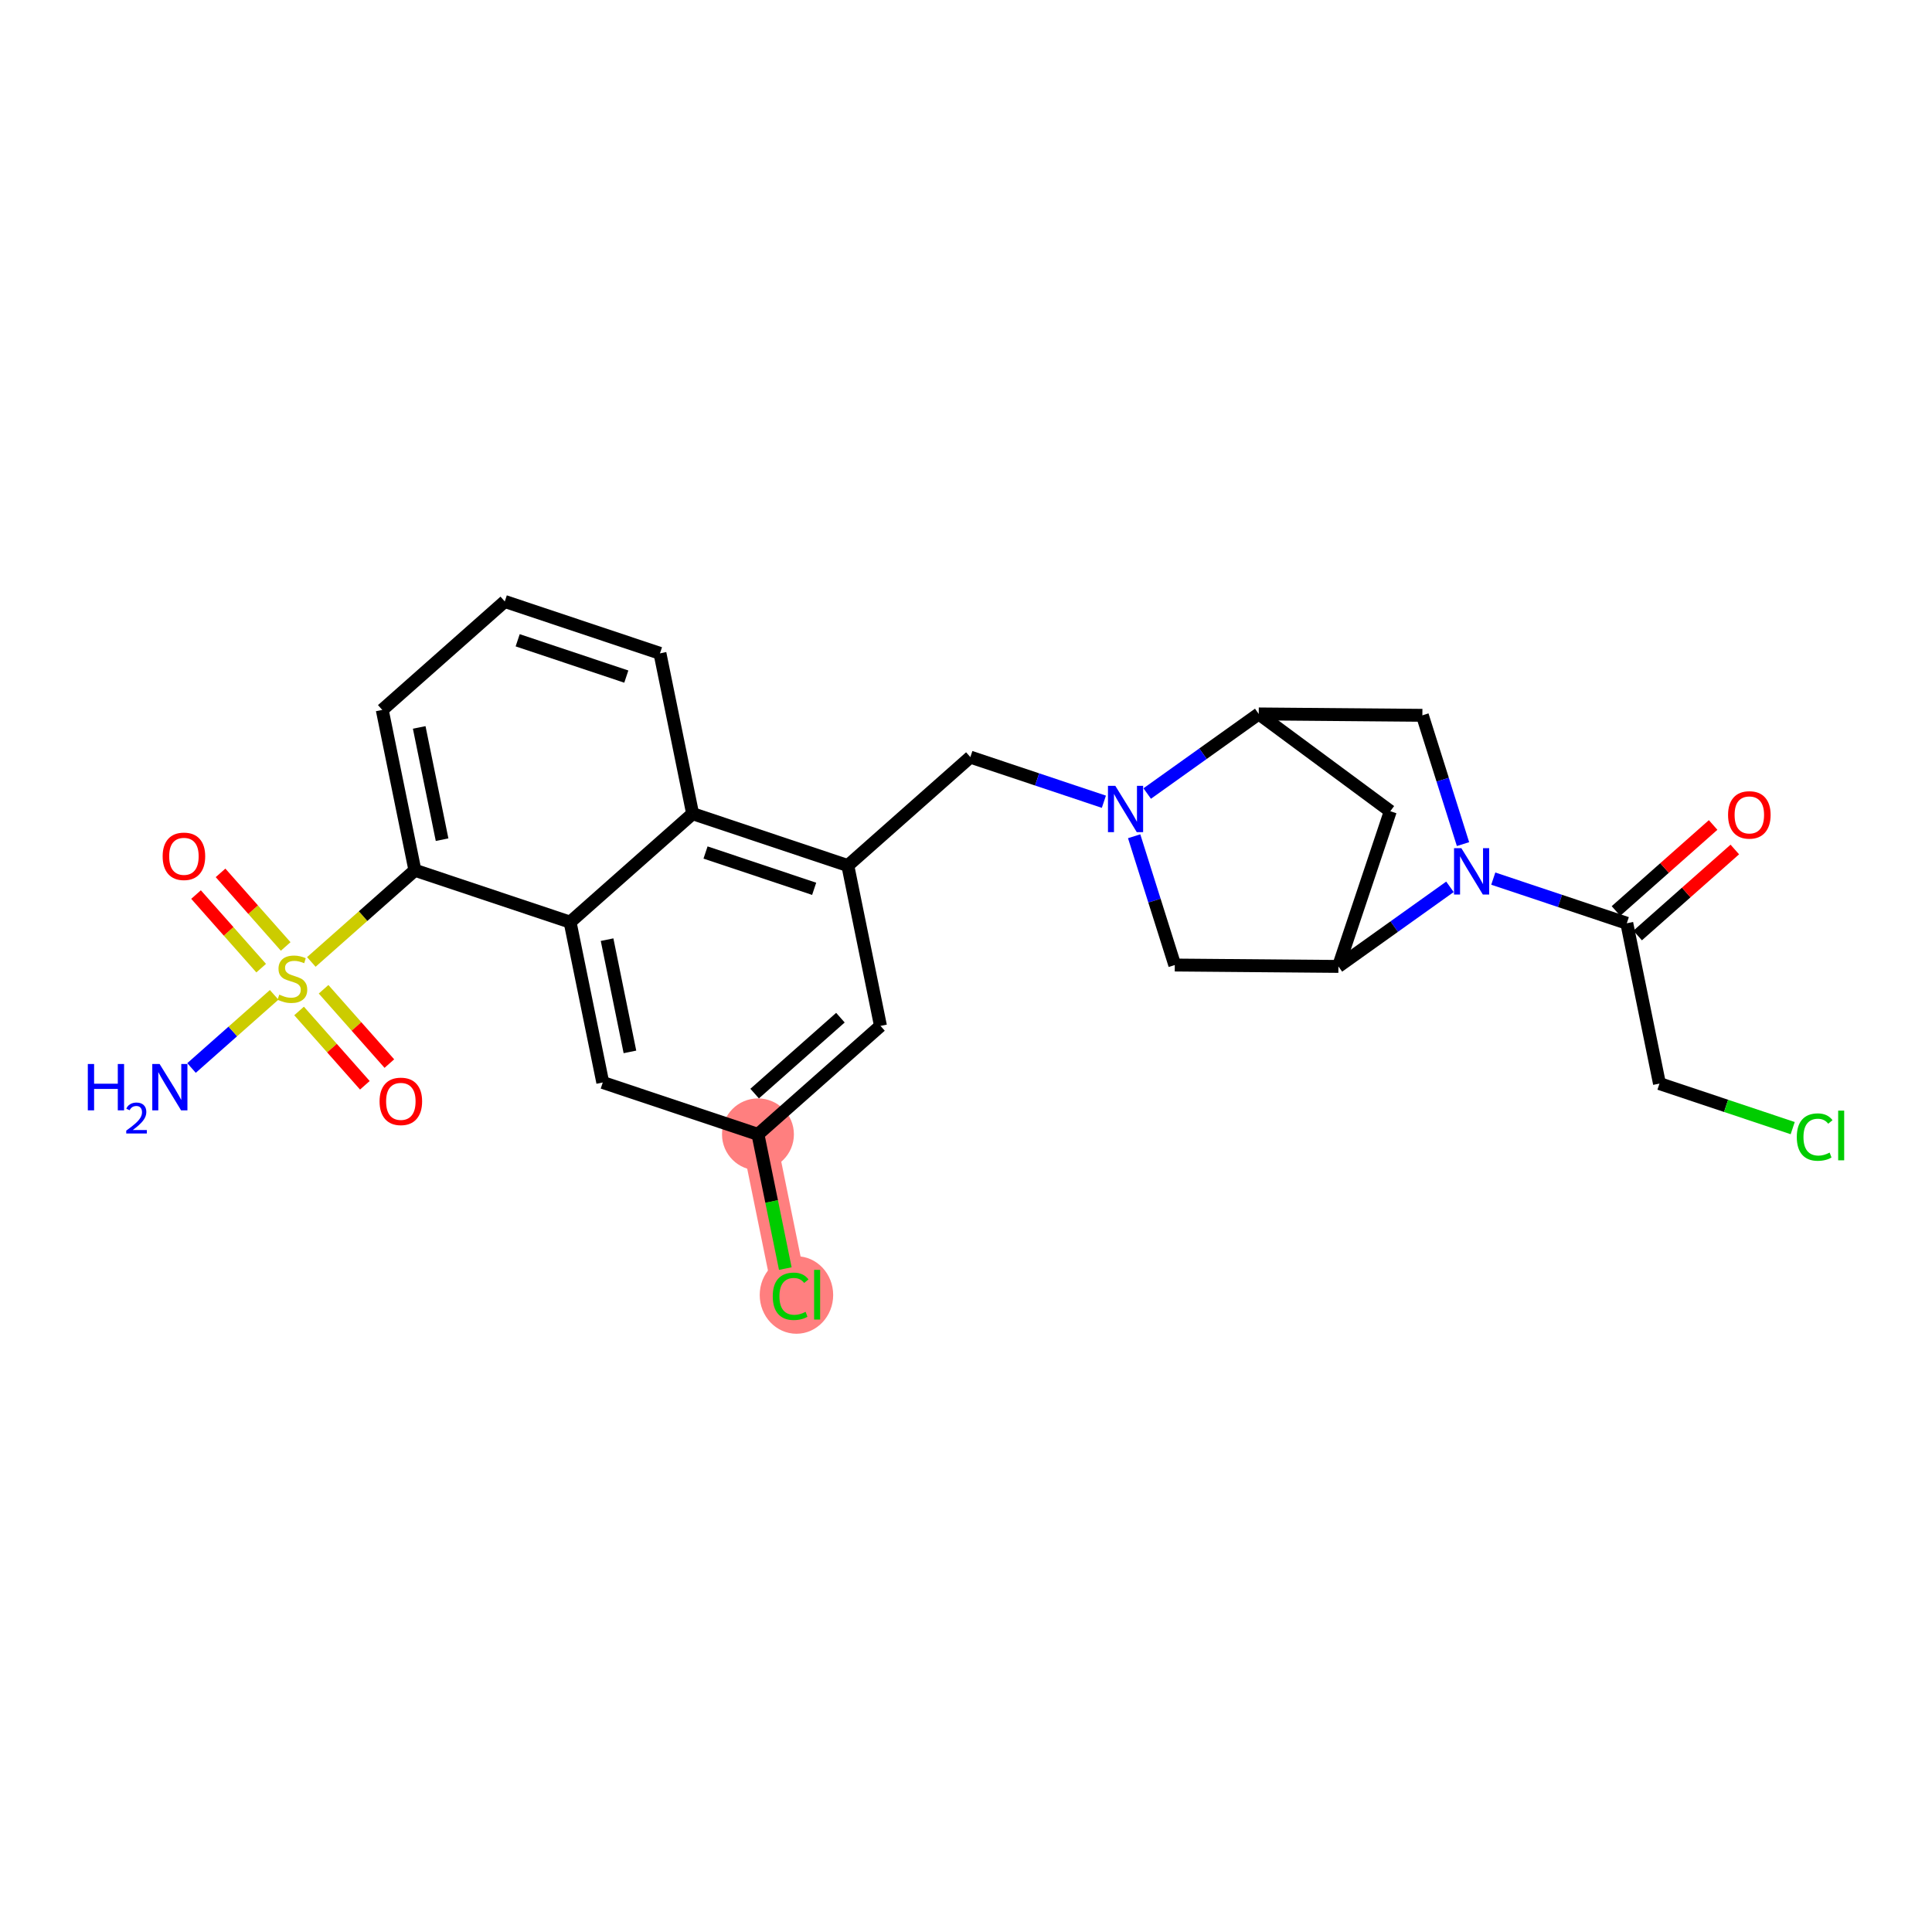 <?xml version='1.0' encoding='iso-8859-1'?>
<svg version='1.1' baseProfile='full'
              xmlns='http://www.w3.org/2000/svg'
                      xmlns:rdkit='http://www.rdkit.org/xml'
                      xmlns:xlink='http://www.w3.org/1999/xlink'
                  xml:space='preserve'
width='300px' height='300px' viewBox='0 0 300 300'>
<!-- END OF HEADER -->
<rect style='opacity:1.0;fill:#FFFFFF;stroke:none' width='300' height='300' x='0' y='0'> </rect>
<rect style='opacity:1.0;fill:#FFFFFF;stroke:none' width='300' height='300' x='0' y='0'> </rect>
<path d='M 117.695,176.143 L 122.768,201.041' style='fill:none;fill-rule:evenodd;stroke:#FF7F7F;stroke-width:5.4px;stroke-linecap:butt;stroke-linejoin:miter;stroke-opacity:1' />
<ellipse cx='117.695' cy='176.143' rx='5.082' ry='5.082'  style='fill:#FF7F7F;fill-rule:evenodd;stroke:#FF7F7F;stroke-width:1.0px;stroke-linecap:butt;stroke-linejoin:miter;stroke-opacity:1' />
<ellipse cx='123.672' cy='201.087' rx='5.203' ry='5.519'  style='fill:#FF7F7F;fill-rule:evenodd;stroke:#FF7F7F;stroke-width:1.0px;stroke-linecap:butt;stroke-linejoin:miter;stroke-opacity:1' />
<path class='bond-0 atom-0 atom-1' d='M 29.739,165.838 L 36.155,160.159' style='fill:none;fill-rule:evenodd;stroke:#0000FF;stroke-width:2.0px;stroke-linecap:butt;stroke-linejoin:miter;stroke-opacity:1' />
<path class='bond-0 atom-0 atom-1' d='M 36.155,160.159 L 42.571,154.48' style='fill:none;fill-rule:evenodd;stroke:#CCCC00;stroke-width:2.0px;stroke-linecap:butt;stroke-linejoin:miter;stroke-opacity:1' />
<path class='bond-1 atom-1 atom-2' d='M 44.361,146.966 L 39.303,141.252' style='fill:none;fill-rule:evenodd;stroke:#CCCC00;stroke-width:2.0px;stroke-linecap:butt;stroke-linejoin:miter;stroke-opacity:1' />
<path class='bond-1 atom-1 atom-2' d='M 39.303,141.252 L 34.246,135.539' style='fill:none;fill-rule:evenodd;stroke:#FF0000;stroke-width:2.0px;stroke-linecap:butt;stroke-linejoin:miter;stroke-opacity:1' />
<path class='bond-1 atom-1 atom-2' d='M 40.556,150.334 L 35.498,144.621' style='fill:none;fill-rule:evenodd;stroke:#CCCC00;stroke-width:2.0px;stroke-linecap:butt;stroke-linejoin:miter;stroke-opacity:1' />
<path class='bond-1 atom-1 atom-2' d='M 35.498,144.621 L 30.441,138.907' style='fill:none;fill-rule:evenodd;stroke:#FF0000;stroke-width:2.0px;stroke-linecap:butt;stroke-linejoin:miter;stroke-opacity:1' />
<path class='bond-2 atom-1 atom-3' d='M 46.441,156.983 L 51.548,162.752' style='fill:none;fill-rule:evenodd;stroke:#CCCC00;stroke-width:2.0px;stroke-linecap:butt;stroke-linejoin:miter;stroke-opacity:1' />
<path class='bond-2 atom-1 atom-3' d='M 51.548,162.752 L 56.655,168.522' style='fill:none;fill-rule:evenodd;stroke:#FF0000;stroke-width:2.0px;stroke-linecap:butt;stroke-linejoin:miter;stroke-opacity:1' />
<path class='bond-2 atom-1 atom-3' d='M 50.246,153.614 L 55.353,159.384' style='fill:none;fill-rule:evenodd;stroke:#CCCC00;stroke-width:2.0px;stroke-linecap:butt;stroke-linejoin:miter;stroke-opacity:1' />
<path class='bond-2 atom-1 atom-3' d='M 55.353,159.384 L 60.46,165.153' style='fill:none;fill-rule:evenodd;stroke:#FF0000;stroke-width:2.0px;stroke-linecap:butt;stroke-linejoin:miter;stroke-opacity:1' />
<path class='bond-3 atom-1 atom-4' d='M 48.343,149.37 L 56.385,142.251' style='fill:none;fill-rule:evenodd;stroke:#CCCC00;stroke-width:2.0px;stroke-linecap:butt;stroke-linejoin:miter;stroke-opacity:1' />
<path class='bond-3 atom-1 atom-4' d='M 56.385,142.251 L 64.427,135.133' style='fill:none;fill-rule:evenodd;stroke:#000000;stroke-width:2.0px;stroke-linecap:butt;stroke-linejoin:miter;stroke-opacity:1' />
<path class='bond-4 atom-4 atom-5' d='M 64.427,135.133 L 59.355,110.235' style='fill:none;fill-rule:evenodd;stroke:#000000;stroke-width:2.0px;stroke-linecap:butt;stroke-linejoin:miter;stroke-opacity:1' />
<path class='bond-4 atom-4 atom-5' d='M 68.646,130.384 L 65.095,112.955' style='fill:none;fill-rule:evenodd;stroke:#000000;stroke-width:2.0px;stroke-linecap:butt;stroke-linejoin:miter;stroke-opacity:1' />
<path class='bond-26 atom-26 atom-4' d='M 88.525,143.189 L 64.427,135.133' style='fill:none;fill-rule:evenodd;stroke:#000000;stroke-width:2.0px;stroke-linecap:butt;stroke-linejoin:miter;stroke-opacity:1' />
<path class='bond-5 atom-5 atom-6' d='M 59.355,110.235 L 78.381,93.394' style='fill:none;fill-rule:evenodd;stroke:#000000;stroke-width:2.0px;stroke-linecap:butt;stroke-linejoin:miter;stroke-opacity:1' />
<path class='bond-6 atom-6 atom-7' d='M 78.381,93.394 L 102.479,101.45' style='fill:none;fill-rule:evenodd;stroke:#000000;stroke-width:2.0px;stroke-linecap:butt;stroke-linejoin:miter;stroke-opacity:1' />
<path class='bond-6 atom-6 atom-7' d='M 80.384,99.422 L 97.253,105.061' style='fill:none;fill-rule:evenodd;stroke:#000000;stroke-width:2.0px;stroke-linecap:butt;stroke-linejoin:miter;stroke-opacity:1' />
<path class='bond-7 atom-7 atom-8' d='M 102.479,101.45 L 107.551,126.348' style='fill:none;fill-rule:evenodd;stroke:#000000;stroke-width:2.0px;stroke-linecap:butt;stroke-linejoin:miter;stroke-opacity:1' />
<path class='bond-8 atom-8 atom-9' d='M 107.551,126.348 L 131.649,134.404' style='fill:none;fill-rule:evenodd;stroke:#000000;stroke-width:2.0px;stroke-linecap:butt;stroke-linejoin:miter;stroke-opacity:1' />
<path class='bond-8 atom-8 atom-9' d='M 109.555,132.376 L 126.423,138.015' style='fill:none;fill-rule:evenodd;stroke:#000000;stroke-width:2.0px;stroke-linecap:butt;stroke-linejoin:miter;stroke-opacity:1' />
<path class='bond-27 atom-26 atom-8' d='M 88.525,143.189 L 107.551,126.348' style='fill:none;fill-rule:evenodd;stroke:#000000;stroke-width:2.0px;stroke-linecap:butt;stroke-linejoin:miter;stroke-opacity:1' />
<path class='bond-9 atom-9 atom-10' d='M 131.649,134.404 L 150.676,117.563' style='fill:none;fill-rule:evenodd;stroke:#000000;stroke-width:2.0px;stroke-linecap:butt;stroke-linejoin:miter;stroke-opacity:1' />
<path class='bond-21 atom-9 atom-22' d='M 131.649,134.404 L 136.722,159.302' style='fill:none;fill-rule:evenodd;stroke:#000000;stroke-width:2.0px;stroke-linecap:butt;stroke-linejoin:miter;stroke-opacity:1' />
<path class='bond-10 atom-10 atom-11' d='M 150.676,117.563 L 161.043,121.028' style='fill:none;fill-rule:evenodd;stroke:#000000;stroke-width:2.0px;stroke-linecap:butt;stroke-linejoin:miter;stroke-opacity:1' />
<path class='bond-10 atom-10 atom-11' d='M 161.043,121.028 L 171.41,124.494' style='fill:none;fill-rule:evenodd;stroke:#0000FF;stroke-width:2.0px;stroke-linecap:butt;stroke-linejoin:miter;stroke-opacity:1' />
<path class='bond-11 atom-11 atom-12' d='M 176.11,129.852 L 179.265,139.851' style='fill:none;fill-rule:evenodd;stroke:#0000FF;stroke-width:2.0px;stroke-linecap:butt;stroke-linejoin:miter;stroke-opacity:1' />
<path class='bond-11 atom-11 atom-12' d='M 179.265,139.851 L 182.421,149.85' style='fill:none;fill-rule:evenodd;stroke:#000000;stroke-width:2.0px;stroke-linecap:butt;stroke-linejoin:miter;stroke-opacity:1' />
<path class='bond-28 atom-15 atom-11' d='M 195.456,110.858 L 186.797,117.038' style='fill:none;fill-rule:evenodd;stroke:#000000;stroke-width:2.0px;stroke-linecap:butt;stroke-linejoin:miter;stroke-opacity:1' />
<path class='bond-28 atom-15 atom-11' d='M 186.797,117.038 L 178.138,123.218' style='fill:none;fill-rule:evenodd;stroke:#0000FF;stroke-width:2.0px;stroke-linecap:butt;stroke-linejoin:miter;stroke-opacity:1' />
<path class='bond-12 atom-12 atom-13' d='M 182.421,149.85 L 207.829,150.065' style='fill:none;fill-rule:evenodd;stroke:#000000;stroke-width:2.0px;stroke-linecap:butt;stroke-linejoin:miter;stroke-opacity:1' />
<path class='bond-13 atom-13 atom-14' d='M 207.829,150.065 L 215.885,125.967' style='fill:none;fill-rule:evenodd;stroke:#000000;stroke-width:2.0px;stroke-linecap:butt;stroke-linejoin:miter;stroke-opacity:1' />
<path class='bond-29 atom-17 atom-13' d='M 225.147,137.706 L 216.488,143.886' style='fill:none;fill-rule:evenodd;stroke:#0000FF;stroke-width:2.0px;stroke-linecap:butt;stroke-linejoin:miter;stroke-opacity:1' />
<path class='bond-29 atom-17 atom-13' d='M 216.488,143.886 L 207.829,150.065' style='fill:none;fill-rule:evenodd;stroke:#000000;stroke-width:2.0px;stroke-linecap:butt;stroke-linejoin:miter;stroke-opacity:1' />
<path class='bond-14 atom-14 atom-15' d='M 215.885,125.967 L 195.456,110.858' style='fill:none;fill-rule:evenodd;stroke:#000000;stroke-width:2.0px;stroke-linecap:butt;stroke-linejoin:miter;stroke-opacity:1' />
<path class='bond-15 atom-15 atom-16' d='M 195.456,110.858 L 220.864,111.074' style='fill:none;fill-rule:evenodd;stroke:#000000;stroke-width:2.0px;stroke-linecap:butt;stroke-linejoin:miter;stroke-opacity:1' />
<path class='bond-16 atom-16 atom-17' d='M 220.864,111.074 L 224.02,121.073' style='fill:none;fill-rule:evenodd;stroke:#000000;stroke-width:2.0px;stroke-linecap:butt;stroke-linejoin:miter;stroke-opacity:1' />
<path class='bond-16 atom-16 atom-17' d='M 224.02,121.073 L 227.175,131.072' style='fill:none;fill-rule:evenodd;stroke:#0000FF;stroke-width:2.0px;stroke-linecap:butt;stroke-linejoin:miter;stroke-opacity:1' />
<path class='bond-17 atom-17 atom-18' d='M 231.875,136.43 L 242.242,139.895' style='fill:none;fill-rule:evenodd;stroke:#0000FF;stroke-width:2.0px;stroke-linecap:butt;stroke-linejoin:miter;stroke-opacity:1' />
<path class='bond-17 atom-17 atom-18' d='M 242.242,139.895 L 252.609,143.361' style='fill:none;fill-rule:evenodd;stroke:#000000;stroke-width:2.0px;stroke-linecap:butt;stroke-linejoin:miter;stroke-opacity:1' />
<path class='bond-18 atom-18 atom-19' d='M 254.294,145.264 L 261.837,138.586' style='fill:none;fill-rule:evenodd;stroke:#000000;stroke-width:2.0px;stroke-linecap:butt;stroke-linejoin:miter;stroke-opacity:1' />
<path class='bond-18 atom-18 atom-19' d='M 261.837,138.586 L 269.381,131.909' style='fill:none;fill-rule:evenodd;stroke:#FF0000;stroke-width:2.0px;stroke-linecap:butt;stroke-linejoin:miter;stroke-opacity:1' />
<path class='bond-18 atom-18 atom-19' d='M 250.925,141.459 L 258.469,134.781' style='fill:none;fill-rule:evenodd;stroke:#000000;stroke-width:2.0px;stroke-linecap:butt;stroke-linejoin:miter;stroke-opacity:1' />
<path class='bond-18 atom-18 atom-19' d='M 258.469,134.781 L 266.013,128.103' style='fill:none;fill-rule:evenodd;stroke:#FF0000;stroke-width:2.0px;stroke-linecap:butt;stroke-linejoin:miter;stroke-opacity:1' />
<path class='bond-19 atom-18 atom-20' d='M 252.609,143.361 L 257.682,168.259' style='fill:none;fill-rule:evenodd;stroke:#000000;stroke-width:2.0px;stroke-linecap:butt;stroke-linejoin:miter;stroke-opacity:1' />
<path class='bond-20 atom-20 atom-21' d='M 257.682,168.259 L 268.026,171.717' style='fill:none;fill-rule:evenodd;stroke:#000000;stroke-width:2.0px;stroke-linecap:butt;stroke-linejoin:miter;stroke-opacity:1' />
<path class='bond-20 atom-20 atom-21' d='M 268.026,171.717 L 278.37,175.175' style='fill:none;fill-rule:evenodd;stroke:#00CC00;stroke-width:2.0px;stroke-linecap:butt;stroke-linejoin:miter;stroke-opacity:1' />
<path class='bond-22 atom-22 atom-23' d='M 136.722,159.302 L 117.695,176.143' style='fill:none;fill-rule:evenodd;stroke:#000000;stroke-width:2.0px;stroke-linecap:butt;stroke-linejoin:miter;stroke-opacity:1' />
<path class='bond-22 atom-22 atom-23' d='M 130.499,158.023 L 117.181,169.812' style='fill:none;fill-rule:evenodd;stroke:#000000;stroke-width:2.0px;stroke-linecap:butt;stroke-linejoin:miter;stroke-opacity:1' />
<path class='bond-23 atom-23 atom-24' d='M 117.695,176.143 L 119.818,186.565' style='fill:none;fill-rule:evenodd;stroke:#000000;stroke-width:2.0px;stroke-linecap:butt;stroke-linejoin:miter;stroke-opacity:1' />
<path class='bond-23 atom-23 atom-24' d='M 119.818,186.565 L 121.941,196.986' style='fill:none;fill-rule:evenodd;stroke:#00CC00;stroke-width:2.0px;stroke-linecap:butt;stroke-linejoin:miter;stroke-opacity:1' />
<path class='bond-24 atom-23 atom-25' d='M 117.695,176.143 L 93.597,168.087' style='fill:none;fill-rule:evenodd;stroke:#000000;stroke-width:2.0px;stroke-linecap:butt;stroke-linejoin:miter;stroke-opacity:1' />
<path class='bond-25 atom-25 atom-26' d='M 93.597,168.087 L 88.525,143.189' style='fill:none;fill-rule:evenodd;stroke:#000000;stroke-width:2.0px;stroke-linecap:butt;stroke-linejoin:miter;stroke-opacity:1' />
<path class='bond-25 atom-25 atom-26' d='M 97.816,163.338 L 94.266,145.909' style='fill:none;fill-rule:evenodd;stroke:#000000;stroke-width:2.0px;stroke-linecap:butt;stroke-linejoin:miter;stroke-opacity:1' />
<path  class='atom-0' d='M 13.636 165.218
L 14.612 165.218
L 14.612 168.277
L 18.291 168.277
L 18.291 165.218
L 19.267 165.218
L 19.267 172.414
L 18.291 172.414
L 18.291 169.09
L 14.612 169.09
L 14.612 172.414
L 13.636 172.414
L 13.636 165.218
' fill='#0000FF'/>
<path  class='atom-0' d='M 19.616 172.161
Q 19.79 171.712, 20.206 171.464
Q 20.622 171.209, 21.199 171.209
Q 21.917 171.209, 22.319 171.598
Q 22.722 171.987, 22.722 172.678
Q 22.722 173.382, 22.198 174.04
Q 21.682 174.697, 20.609 175.475
L 22.802 175.475
L 22.802 176.012
L 19.602 176.012
L 19.602 175.562
Q 20.488 174.932, 21.011 174.462
Q 21.541 173.993, 21.796 173.57
Q 22.051 173.147, 22.051 172.711
Q 22.051 172.255, 21.823 172
Q 21.595 171.745, 21.199 171.745
Q 20.817 171.745, 20.562 171.9
Q 20.307 172.054, 20.126 172.396
L 19.616 172.161
' fill='#0000FF'/>
<path  class='atom-0' d='M 24.784 165.218
L 27.142 169.029
Q 27.376 169.405, 27.752 170.086
Q 28.128 170.767, 28.148 170.808
L 28.148 165.218
L 29.104 165.218
L 29.104 172.414
L 28.118 172.414
L 25.587 168.247
Q 25.292 167.759, 24.977 167.2
Q 24.672 166.641, 24.581 166.468
L 24.581 172.414
L 23.646 172.414
L 23.646 165.218
L 24.784 165.218
' fill='#0000FF'/>
<path  class='atom-1' d='M 43.368 154.444
Q 43.449 154.475, 43.785 154.617
Q 44.12 154.759, 44.486 154.851
Q 44.862 154.932, 45.228 154.932
Q 45.909 154.932, 46.305 154.607
Q 46.702 154.271, 46.702 153.692
Q 46.702 153.296, 46.498 153.052
Q 46.305 152.808, 46.001 152.676
Q 45.696 152.544, 45.187 152.391
Q 44.547 152.198, 44.161 152.015
Q 43.785 151.832, 43.51 151.446
Q 43.246 151.06, 43.246 150.409
Q 43.246 149.505, 43.856 148.946
Q 44.476 148.387, 45.696 148.387
Q 46.529 148.387, 47.474 148.783
L 47.24 149.566
Q 46.377 149.21, 45.726 149.21
Q 45.025 149.21, 44.639 149.505
Q 44.252 149.789, 44.263 150.287
Q 44.263 150.673, 44.456 150.907
Q 44.659 151.141, 44.944 151.273
Q 45.238 151.405, 45.726 151.558
Q 46.377 151.761, 46.763 151.964
Q 47.149 152.168, 47.423 152.584
Q 47.708 152.991, 47.708 153.692
Q 47.708 154.688, 47.037 155.227
Q 46.377 155.755, 45.269 155.755
Q 44.628 155.755, 44.141 155.613
Q 43.663 155.481, 43.094 155.247
L 43.368 154.444
' fill='#CCCC00'/>
<path  class='atom-2' d='M 25.256 132.969
Q 25.256 131.241, 26.11 130.275
Q 26.964 129.31, 28.559 129.31
Q 30.155 129.31, 31.009 130.275
Q 31.863 131.241, 31.863 132.969
Q 31.863 134.717, 30.999 135.713
Q 30.135 136.699, 28.559 136.699
Q 26.974 136.699, 26.11 135.713
Q 25.256 134.727, 25.256 132.969
M 28.559 135.886
Q 29.657 135.886, 30.247 135.154
Q 30.846 134.412, 30.846 132.969
Q 30.846 131.556, 30.247 130.844
Q 29.657 130.123, 28.559 130.123
Q 27.462 130.123, 26.862 130.834
Q 26.273 131.546, 26.273 132.969
Q 26.273 134.422, 26.862 135.154
Q 27.462 135.886, 28.559 135.886
' fill='#FF0000'/>
<path  class='atom-3' d='M 58.939 171.021
Q 58.939 169.293, 59.793 168.327
Q 60.647 167.362, 62.242 167.362
Q 63.838 167.362, 64.692 168.327
Q 65.546 169.293, 65.546 171.021
Q 65.546 172.769, 64.682 173.765
Q 63.818 174.751, 62.242 174.751
Q 60.657 174.751, 59.793 173.765
Q 58.939 172.779, 58.939 171.021
M 62.242 173.938
Q 63.34 173.938, 63.929 173.206
Q 64.529 172.464, 64.529 171.021
Q 64.529 169.608, 63.929 168.897
Q 63.34 168.175, 62.242 168.175
Q 61.145 168.175, 60.545 168.886
Q 59.956 169.598, 59.956 171.021
Q 59.956 172.474, 60.545 173.206
Q 61.145 173.938, 62.242 173.938
' fill='#FF0000'/>
<path  class='atom-11' d='M 173.183 122.021
L 175.541 125.832
Q 175.775 126.208, 176.151 126.889
Q 176.527 127.57, 176.547 127.611
L 176.547 122.021
L 177.503 122.021
L 177.503 129.217
L 176.517 129.217
L 173.986 125.05
Q 173.691 124.562, 173.376 124.003
Q 173.071 123.444, 172.98 123.271
L 172.98 129.217
L 172.045 129.217
L 172.045 122.021
L 173.183 122.021
' fill='#0000FF'/>
<path  class='atom-17' d='M 226.921 131.707
L 229.279 135.518
Q 229.512 135.894, 229.888 136.575
Q 230.264 137.256, 230.285 137.297
L 230.285 131.707
L 231.24 131.707
L 231.24 138.903
L 230.254 138.903
L 227.724 134.736
Q 227.429 134.248, 227.114 133.689
Q 226.809 133.13, 226.717 132.957
L 226.717 138.903
L 225.782 138.903
L 225.782 131.707
L 226.921 131.707
' fill='#0000FF'/>
<path  class='atom-19' d='M 268.332 126.54
Q 268.332 124.812, 269.186 123.847
Q 270.04 122.881, 271.636 122.881
Q 273.231 122.881, 274.085 123.847
Q 274.939 124.812, 274.939 126.54
Q 274.939 128.288, 274.075 129.284
Q 273.211 130.27, 271.636 130.27
Q 270.05 130.27, 269.186 129.284
Q 268.332 128.298, 268.332 126.54
M 271.636 129.457
Q 272.733 129.457, 273.323 128.725
Q 273.922 127.983, 273.922 126.54
Q 273.922 125.127, 273.323 124.416
Q 272.733 123.694, 271.636 123.694
Q 270.538 123.694, 269.938 124.406
Q 269.349 125.117, 269.349 126.54
Q 269.349 127.994, 269.938 128.725
Q 270.538 129.457, 271.636 129.457
' fill='#FF0000'/>
<path  class='atom-21' d='M 279.005 176.564
Q 279.005 174.776, 279.839 173.841
Q 280.682 172.895, 282.278 172.895
Q 283.762 172.895, 284.554 173.942
L 283.884 174.491
Q 283.304 173.729, 282.278 173.729
Q 281.19 173.729, 280.611 174.461
Q 280.042 175.182, 280.042 176.564
Q 280.042 177.987, 280.631 178.719
Q 281.231 179.451, 282.39 179.451
Q 283.182 179.451, 284.107 178.973
L 284.392 179.736
Q 284.016 179.979, 283.447 180.122
Q 282.877 180.264, 282.247 180.264
Q 280.682 180.264, 279.839 179.309
Q 279.005 178.353, 279.005 176.564
' fill='#00CC00'/>
<path  class='atom-21' d='M 285.429 172.458
L 286.364 172.458
L 286.364 180.173
L 285.429 180.173
L 285.429 172.458
' fill='#00CC00'/>
<path  class='atom-24' d='M 119.993 201.29
Q 119.993 199.501, 120.826 198.566
Q 121.67 197.621, 123.266 197.621
Q 124.75 197.621, 125.542 198.668
L 124.871 199.217
Q 124.292 198.455, 123.266 198.455
Q 122.178 198.455, 121.599 199.186
Q 121.03 199.908, 121.03 201.29
Q 121.03 202.713, 121.619 203.445
Q 122.219 204.177, 123.377 204.177
Q 124.17 204.177, 125.095 203.699
L 125.38 204.461
Q 125.004 204.705, 124.434 204.848
Q 123.865 204.99, 123.235 204.99
Q 121.67 204.99, 120.826 204.034
Q 119.993 203.079, 119.993 201.29
' fill='#00CC00'/>
<path  class='atom-24' d='M 126.416 197.184
L 127.351 197.184
L 127.351 204.898
L 126.416 204.898
L 126.416 197.184
' fill='#00CC00'/>
</svg>
